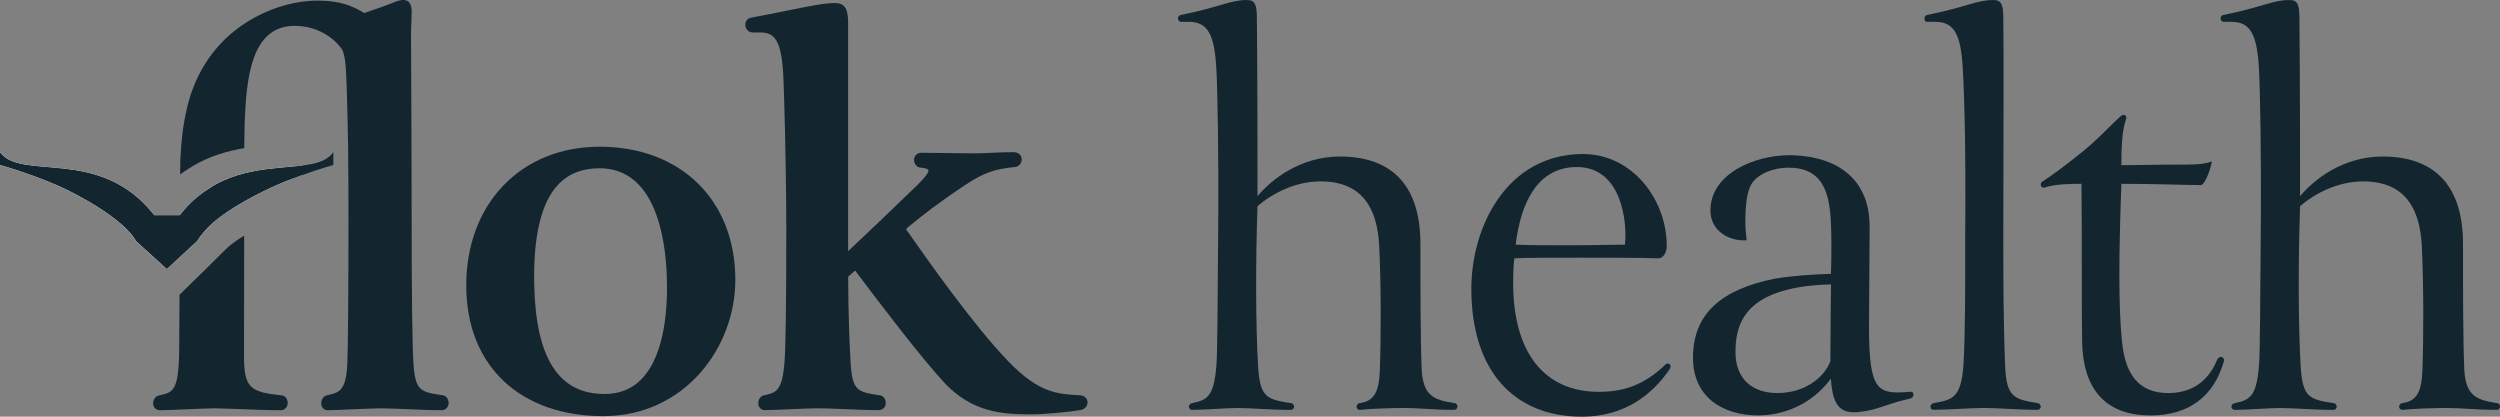 <svg width="144" height="24" viewBox="0 0 144 24" fill="none" xmlns="http://www.w3.org/2000/svg">
<rect x="0" y="0" width="144" height="24" fill="#808080" stroke="none"/>
<path d="M16.573 23.205C16.573 23.314 16.537 23.41 16.477 23.483C16.404 23.579 16.294 23.628 16.169 23.628C15.31 23.628 14.349 23.584 13.579 23.556C13.051 23.54 12.61 23.519 12.346 23.519C12.067 23.519 11.458 23.548 10.834 23.571C10.182 23.6 9.529 23.63 9.219 23.63C8.999 23.63 8.837 23.477 8.822 23.259C8.807 23.046 8.939 22.807 9.19 22.77C9.96 22.602 10.284 22.529 10.32 20.244C10.328 19.398 10.336 18.229 10.341 16.975C11.135 16.209 12.772 14.602 12.955 14.405C13.014 14.353 13.088 14.288 13.153 14.215C13.351 14.046 13.644 13.828 14.064 13.573C14.056 16.201 14.056 18.974 14.056 20.53C14.056 22.362 14.438 22.581 16.192 22.77H16.2C16.398 22.77 16.573 22.968 16.573 23.209V23.205Z" fill="#13262F"/>
<path d="M25.842 23.205C25.842 23.314 25.805 23.41 25.746 23.483C25.672 23.579 25.563 23.628 25.438 23.628C24.798 23.628 24.028 23.592 23.338 23.563C22.78 23.542 22.273 23.519 21.929 23.519C21.649 23.519 21.026 23.548 20.409 23.571C19.778 23.6 19.154 23.63 18.876 23.63C18.67 23.63 18.516 23.477 18.503 23.265C18.489 23.052 18.605 22.812 18.84 22.768C19.545 22.615 19.941 22.52 20.007 20.899C20.043 20.089 20.072 16.643 20.072 12.811C20.072 8.979 20.043 7.431 19.97 5.029L19.955 4.694C19.934 4.014 19.903 3.248 19.704 2.84C19.088 1.994 18.083 1.49 16.974 1.49C14.478 1.49 14.178 4.453 14.089 7.228C14.081 7.454 14.073 7.914 14.068 8.534C13.151 8.688 12.146 8.958 11.125 9.549L10.832 9.739C10.678 9.835 10.524 9.936 10.378 10.045C10.386 9.637 10.386 9.344 10.386 9.214L10.401 9.009C10.43 8.41 10.497 7.293 10.811 6.052C11.127 4.796 11.876 3.022 13.623 1.687C15.002 0.636 16.712 0.036 18.312 0.036C19.662 0.036 20.375 0.379 20.976 0.751C21.467 0.59 22.158 0.349 22.84 0.078C22.994 0.027 23.119 -0.002 23.221 -0.002C23.712 -0.002 23.712 0.517 23.712 0.691C23.712 0.829 23.704 1.005 23.697 1.203C23.689 1.444 23.675 1.714 23.675 1.984C23.675 2.846 23.683 4.166 23.691 5.713C23.698 7.91 23.712 10.566 23.712 13.049C23.712 16.917 23.749 19.924 23.814 20.895C23.916 22.523 24.211 22.567 25.472 22.765C25.663 22.765 25.84 22.962 25.84 23.203L25.842 23.205Z" fill="#13262F"/>
<path d="M34.533 8.452C30.011 8.452 26.855 11.737 26.855 16.437C26.855 21.137 30.025 23.969 34.745 23.969C39.465 23.969 42.356 19.984 42.356 16.123C42.356 11.532 39.215 8.45 34.531 8.45L34.533 8.452ZM36.954 21.832C36.403 22.408 35.685 22.694 34.818 22.694C32.197 22.694 30.876 20.658 30.774 16.467C30.701 13.598 31.178 11.62 32.191 10.591C32.786 9.986 33.549 9.693 34.533 9.693C37.711 9.693 38.327 13.598 38.408 15.92C38.467 17.511 38.356 20.394 36.954 21.832Z" fill="#13262F"/>
<path d="M62.154 22.765C60.914 22.696 59.843 22.636 58.102 20.838C56.094 18.773 53.354 14.866 52.283 13.341C52.21 13.253 52.196 13.223 52.192 13.217C52.192 13.213 52.206 13.171 52.325 13.068C53.099 12.432 53.987 11.723 55.576 10.67C56.699 9.904 57.402 9.722 58.474 9.62C58.702 9.588 58.865 9.381 58.85 9.151C58.836 8.959 58.684 8.764 58.376 8.764C57.889 8.764 57.511 8.783 57.142 8.8C56.793 8.818 56.448 8.833 56.023 8.833C55.532 8.833 55.041 8.823 54.551 8.816C54.058 8.806 53.567 8.799 53.074 8.799C52.945 8.799 52.834 8.846 52.755 8.933C52.685 9.009 52.647 9.111 52.647 9.218C52.647 9.433 52.807 9.657 53.055 9.657C53.352 9.683 53.456 9.756 53.471 9.794C53.513 9.911 53.317 10.185 52.861 10.637C51.449 12.01 50.095 13.296 48.853 14.468V1.425C48.853 0.716 48.797 0.174 48.089 0.174C47.49 0.174 46.536 0.368 45.215 0.634C44.63 0.753 43.981 0.883 43.289 1.013C43.064 1.042 42.916 1.22 42.931 1.45C42.947 1.689 43.126 1.869 43.351 1.869H43.773C44.574 1.869 45.002 2.245 45.115 4.298C45.152 4.876 45.29 9.411 45.29 13.259C45.29 17.471 45.254 20.179 45.184 20.892C45.052 22.535 44.703 22.613 44.019 22.768C43.784 22.807 43.661 23.05 43.678 23.261C43.696 23.473 43.85 23.623 44.052 23.623C44.333 23.623 44.961 23.596 45.587 23.569C46.207 23.542 46.827 23.517 47.106 23.517C47.451 23.517 47.959 23.538 48.518 23.561C49.209 23.59 49.978 23.623 50.619 23.623C50.744 23.623 50.852 23.571 50.927 23.481C50.987 23.406 51.02 23.308 51.02 23.205C51.02 22.96 50.844 22.767 50.654 22.767C50.654 22.767 50.652 22.767 50.65 22.767C49.392 22.569 49.094 22.521 48.995 20.895C48.953 20.154 48.857 18.201 48.855 15.935L49.254 15.582C50.865 17.727 53.094 20.646 54.438 22.094C56.015 23.732 57.683 23.868 59.395 23.868C60.146 23.868 61.563 23.732 62.243 23.619C62.543 23.559 62.661 23.331 62.642 23.146C62.62 22.925 62.435 22.767 62.153 22.763L62.154 22.765Z" fill="#13262F"/>
<path d="M72.431 11.304C73.222 10.339 74.913 9.015 77.178 9.015C79.947 9.015 81.817 10.446 81.817 14.058C81.817 16.527 81.817 19.494 81.888 21.248C81.959 22.82 82.608 23.035 83.758 23.215C84.01 23.215 84.01 23.607 83.758 23.607C82.499 23.607 81.78 23.5 80.881 23.5C80.234 23.5 78.974 23.537 78.327 23.607C78.075 23.607 78.075 23.249 78.327 23.215C79.19 23.108 79.442 22.5 79.479 21.284C79.55 19.461 79.55 16.349 79.442 14.167C79.335 12.093 78.543 10.448 76.063 10.448C74.624 10.448 73.293 11.128 72.431 11.878C72.323 15.025 72.323 18.708 72.467 21.106C72.575 22.895 72.97 23.002 74.337 23.217C74.589 23.217 74.624 23.609 74.337 23.609C73.151 23.609 72.072 23.502 71.281 23.502C70.707 23.502 69.269 23.609 68.693 23.609C68.406 23.609 68.406 23.251 68.693 23.217C69.484 23.039 69.915 22.895 70.06 21.106C70.131 20.355 70.131 17.423 70.168 13.202C70.204 9.268 70.131 5.083 70.06 3.938C69.952 1.971 69.555 1.256 68.477 1.256H68.046C67.793 1.256 67.793 0.898 68.009 0.864C70.31 0.395 70.848 0.002 71.82 0.002C72.288 0.002 72.396 0.253 72.396 1.074C72.433 4.579 72.433 9.659 72.433 11.304H72.431Z" fill="#13262F"/>
<path d="M91.186 8.871C94.026 8.871 96.04 11.518 96.004 14.236C96.004 14.38 95.896 14.88 95.501 14.88C94.423 14.843 92.624 14.843 90.97 14.843C89.423 14.843 87.84 14.843 87.23 14.88C87.193 15.094 87.159 15.596 87.159 16.31C87.159 20.352 88.992 22.569 92.085 22.569C93.523 22.569 94.71 22.177 95.933 20.995C96.077 20.853 96.327 20.995 96.185 21.246C95.214 22.677 93.631 24 91.114 24C87.23 24 84.749 21.39 84.749 16.632C84.749 13.056 86.799 8.871 91.187 8.871H91.186ZM87.303 14.092C87.987 14.129 89.568 14.129 90.504 14.129C91.619 14.129 92.913 14.092 93.597 14.092C93.739 12.805 93.417 9.622 90.827 9.622C88.526 9.622 87.59 11.733 87.303 14.092Z" fill="#13262F"/>
<path d="M101.292 23.929C99.243 23.929 97.516 22.891 97.516 20.602C97.516 18.026 99.207 16.669 102.189 16.059C103.233 15.881 104.383 15.809 105.461 15.772C105.498 14.771 105.498 13.591 105.461 12.874C105.39 10.764 104.778 9.657 103.016 9.657C102.188 9.657 101.29 9.979 100.893 10.586C100.606 11.051 100.533 11.909 100.533 12.767C100.533 13.16 100.57 13.554 100.606 13.84C99.599 13.911 98.521 13.303 98.521 12.124C98.521 9.979 101.109 8.94 103.052 8.94C105.427 8.94 107.691 10.013 107.691 13.053C107.691 14.698 107.655 17.13 107.655 18.846C107.655 22.636 108.194 22.709 110.029 22.566C110.282 22.529 110.282 22.887 110.029 22.958C108.878 23.209 108.375 23.494 107.655 23.638C106.253 23.925 105.569 23.745 105.461 21.815C104.275 23.389 102.621 23.925 101.29 23.925L101.292 23.929ZM101.257 17.419C100.25 18.136 99.963 19.137 99.963 20.281C99.963 21.855 100.97 22.64 102.372 22.64C103.882 22.64 105.034 21.817 105.429 20.817C105.429 19.279 105.465 16.381 105.465 16.381C103.632 16.418 102.157 16.774 101.257 17.419Z" fill="#13262F"/>
<path d="M113.197 13.271C113.234 9.193 113.161 5.654 113.055 3.936C112.947 1.969 112.55 1.255 111.472 1.255H111.04C110.788 1.291 110.788 0.896 111.004 0.862C113.305 0.395 113.844 0.002 114.815 0.002C115.283 0.002 115.391 0.253 115.391 1.074C115.427 3.649 115.391 8.048 115.391 13.269C115.391 16.023 115.391 18.526 115.498 21.102C115.572 22.818 115.966 22.998 117.332 23.213C117.584 23.213 117.655 23.605 117.332 23.605C116.145 23.605 115.067 23.498 114.276 23.498C113.7 23.498 111.974 23.605 111.398 23.605C111.11 23.605 111.146 23.247 111.398 23.213C112.477 23.035 112.945 22.891 113.089 21.102C113.197 19.386 113.197 16.988 113.197 13.269V13.271Z" fill="#13262F"/>
<path d="M122.233 19.708C122.412 21.531 123.167 22.64 124.894 22.64C126.044 22.64 127.124 22.14 127.698 20.744C127.843 20.422 128.166 20.566 128.093 20.817C127.517 22.855 126.044 23.929 123.885 23.929C121.187 23.929 119.964 22.32 119.93 19.637C119.893 16.919 119.93 14.451 119.893 10.588C119.388 10.588 118.383 10.588 117.771 10.802C117.555 10.875 117.447 10.551 117.663 10.446C118.31 10.017 118.849 9.622 119.964 8.728C120.935 7.941 121.547 7.226 122.158 6.69C122.373 6.512 122.553 6.69 122.445 6.904C122.373 7.155 122.266 7.512 122.229 8.192C122.192 8.691 122.192 9.157 122.192 9.515C122.803 9.515 124.134 9.479 126.004 9.479C126.614 9.479 126.974 9.442 127.405 9.3C127.332 9.729 127.045 10.553 126.795 10.66C125.824 10.66 124.241 10.588 122.192 10.588C122.048 14.521 122.013 17.597 122.229 19.708H122.233Z" fill="#13262F"/>
<path d="M132.484 11.304C133.275 10.339 134.966 9.015 137.231 9.015C140 9.015 141.87 10.446 141.87 14.058C141.87 16.527 141.87 19.494 141.941 21.248C142.013 22.82 142.662 23.035 143.811 23.215C144.064 23.215 144.064 23.607 143.811 23.607C142.552 23.607 141.833 23.5 140.934 23.5C140.287 23.5 139.028 23.537 138.381 23.607C138.128 23.607 138.128 23.249 138.381 23.215C139.243 23.108 139.496 22.5 139.532 21.284C139.603 19.461 139.603 16.349 139.496 14.167C139.388 12.093 138.596 10.448 136.116 10.448C134.677 10.448 133.347 11.128 132.484 11.878C132.376 15.025 132.376 18.708 132.52 21.106C132.628 22.895 133.023 23.002 134.39 23.217C134.643 23.217 134.677 23.609 134.39 23.609C133.204 23.609 132.126 23.502 131.334 23.502C130.76 23.502 129.322 23.609 128.746 23.609C128.459 23.609 128.459 23.251 128.746 23.217C129.537 23.039 129.969 22.895 130.113 21.106C130.184 20.355 130.184 17.423 130.221 13.202C130.258 9.268 130.184 5.083 130.113 3.938C130.005 1.971 129.609 1.256 128.53 1.256H128.099C127.847 1.256 127.847 0.898 128.062 0.864C130.362 0.395 130.901 0.002 131.871 0.002C132.339 0.002 132.447 0.253 132.447 1.074C132.484 4.579 132.484 9.659 132.484 11.304Z" fill="#13262F"/>
<path d="M17.438 9.532C17.417 9.722 17.394 9.911 17.378 10.093C17.216 10.153 17.055 10.21 16.887 10.275C16.323 10.494 15.728 10.735 15.198 11.005C14.78 11.21 14.399 11.407 14.06 11.604C13.282 12.043 12.71 12.451 12.313 12.786C12.204 12.874 12.123 12.976 12.034 13.041C11.507 13.589 11.352 13.887 11.352 13.887L10.355 14.807L9.606 15.5L9.561 15.456L7.836 13.887C7.836 13.887 7.314 12.675 3.998 11.005C2.334 10.16 0 9.503 0 9.503V8.766C1.248 10.459 5.77 8.4 8.887 12.394H10.355C10.355 12.394 10.363 12.386 10.37 12.378C10.861 11.737 11.428 11.241 12.015 10.875C12.125 10.81 12.206 10.743 12.315 10.678C12.895 10.35 13.49 10.13 14.07 9.984C15.09 9.722 16.096 9.67 16.947 9.582C17.116 9.574 17.284 9.553 17.438 9.53V9.532Z" fill="white"/>
<path d="M16.947 9.584C16.918 9.81 16.895 10.044 16.889 10.277C16.325 10.496 15.73 10.737 15.2 11.007C14.782 11.212 14.401 11.409 14.062 11.606C13.284 12.045 12.712 12.453 12.315 12.788C12.206 12.876 12.125 12.978 12.036 13.043C11.508 13.591 11.354 13.889 11.354 13.889L10.357 14.809L9.608 15.502L9.563 15.458L7.838 13.889C7.838 13.889 7.316 12.677 4 11.007C2.334 10.16 0 9.503 0 9.503V8.766C1.248 10.459 5.77 8.4 8.887 12.394H10.355C10.355 12.394 10.363 12.386 10.37 12.378C10.861 11.737 11.428 11.241 12.015 10.875C12.125 10.81 12.206 10.743 12.315 10.678C12.895 10.35 13.49 10.13 14.07 9.984C15.09 9.722 16.096 9.67 16.947 9.582V9.584Z" fill="white"/>
<path d="M19.2 8.766V9.503C19.2 9.503 18.393 9.729 17.38 10.095C17.218 10.155 17.057 10.212 16.889 10.277C16.325 10.495 15.73 10.737 15.2 11.007C14.782 11.212 14.401 11.409 14.062 11.606C13.284 12.045 12.712 12.453 12.315 12.788C12.206 12.876 12.125 12.978 12.036 13.043C11.508 13.591 11.354 13.889 11.354 13.889L10.357 14.809L9.608 15.502L9.563 15.458L7.838 13.889C7.838 13.889 7.316 12.677 4 11.007C2.334 10.16 0 9.503 0 9.503V8.766C1.248 10.459 5.77 8.4 8.887 12.394H10.355C10.355 12.394 10.363 12.386 10.37 12.378C10.861 11.737 11.428 11.241 12.015 10.875C12.125 10.81 12.206 10.743 12.315 10.678C12.895 10.35 13.49 10.13 14.07 9.984C15.09 9.722 16.096 9.67 16.947 9.582C17.116 9.574 17.284 9.553 17.438 9.53C18.231 9.434 18.855 9.26 19.2 8.764V8.766Z" fill="#13262F"/>
</svg>